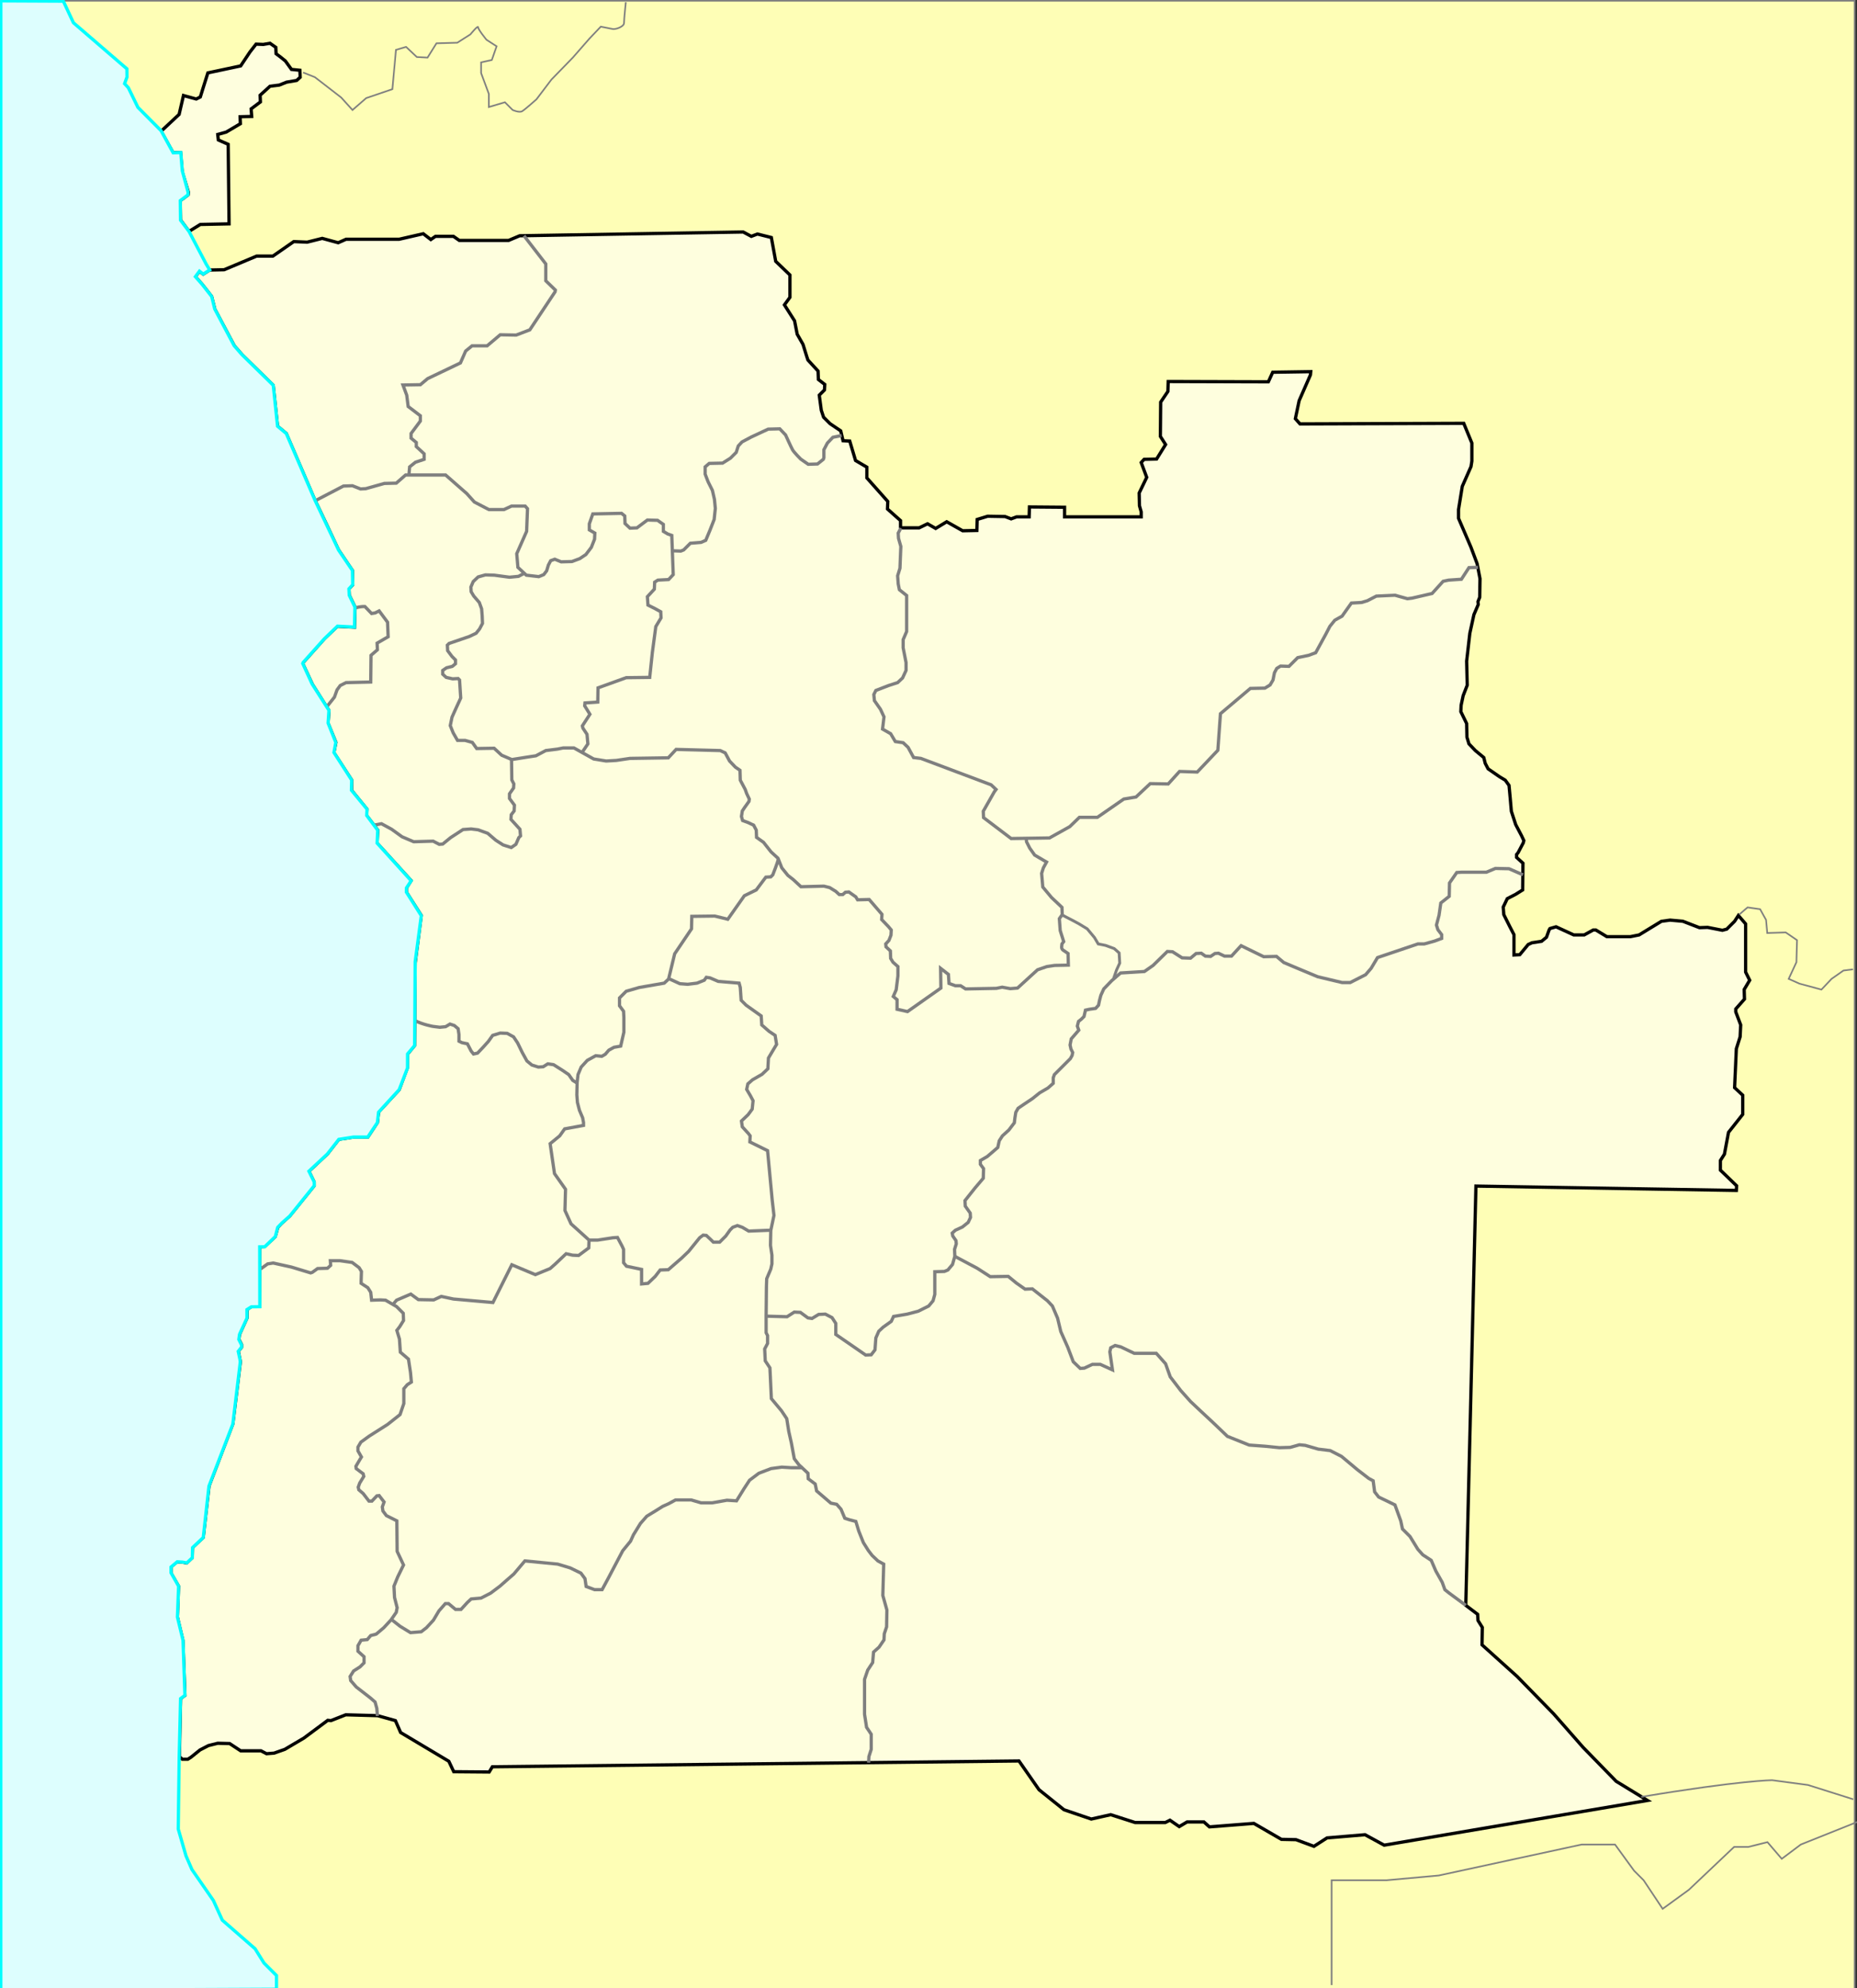<?xml version="1.0" encoding="UTF-8" standalone="no"?>
<!-- Created with Inkscape (http://www.inkscape.org/) -->
<svg
   xmlns:svg="http://www.w3.org/2000/svg"
   xmlns="http://www.w3.org/2000/svg"
   version="1.0"
   width="2284.51"
   height="2445.663"
   id="svg2">
  <rect width="100%" height="100%" fill="#333333" stroke="none"/>
  <defs
     id="defs4" />
  <g
     transform="translate(176.071,24.44)"
     id="layer6">
    <rect
       width="2283.517"
       height="2446.6"
       x="-178.004"
       y="-23.444"
       style="fill:#fefeb6;fill-opacity:1;stroke:#7f7f7f;stroke-width:1.993;stroke-miterlimit:4;stroke-dasharray:none;stroke-opacity:1"
       id="rect36560" />
  </g>
  <g
     id="layer8" />
  <g
     transform="translate(176.071,24.44)"
     style="opacity:1"
     id="layer2">
    <path
       d="M 69.286,309.143 L 73.929,312.714 L 81.786,307.714 L 99.643,307.357 L 139.643,290.571 L 159.643,290.571 L 185.357,272.714 L 201.786,273.429 L 220.357,268.786 L 240,274.143 L 249.643,269.857 L 315,269.857 L 344.643,263.071 L 353.929,270.214 L 359.643,266.286 L 381.786,266.286 L 388.929,271.286 L 449.643,271.286 L 463.214,265.571 L 738.214,260.929 L 748.214,266.286 L 755.714,263.429 L 772.857,267.714 L 778.214,297 L 795.714,313.786 L 795.714,341.286 L 788.929,350.571 L 801.429,370.214 L 804.643,386.643 L 811.786,399.143 L 816.429,414.143 L 817.857,418.429 L 830.357,432 L 830.714,442.357 L 838.571,448.429 L 838.214,455.214 L 831.786,461.643 L 834.286,480.214 L 837.143,488.786 L 845,496.643 L 858.214,505.571 L 861.071,517.714 L 869.286,518.071 L 876.429,542 L 890.357,550.214 L 890.357,563.429 L 916.071,592.357 L 915.714,601.643 L 931.786,615.929 L 931.786,624.857 L 954.643,624.857 L 965,619.857 L 975,625.571 L 988.571,617.357 L 1008.214,628.429 L 1025.714,628.071 L 1026.071,614.5 L 1038.929,610.571 L 1060.357,610.929 L 1067.857,613.786 L 1074.643,611.286 L 1090,611.286 L 1090.357,599.143 L 1133.571,599.5 L 1133.571,611.286 L 1227.857,611.286 L 1227.857,605.214 L 1225.714,597.714 L 1225.357,582 L 1234.643,562.714 L 1227.857,544.5 L 1231.429,540.571 L 1246.786,540.214 L 1257.857,522.357 L 1251.429,512.357 L 1251.786,470.214 L 1260.714,457 L 1261.071,444.857 L 1384.286,445.214 L 1389.643,433.429 L 1436.429,432.714 L 1436.071,436.643 L 1422.143,468.429 L 1417.5,490.571 L 1423.214,497 L 1624.643,496.286 L 1634.643,520.571 L 1634.643,542.714 L 1633.571,549.5 L 1622.857,573.786 L 1618.214,602.357 L 1618.214,613.071 L 1633.571,648.786 L 1641.071,668.786 L 1644.643,687.357 L 1644.286,710.214 L 1642.143,715.571 L 1642.5,719.143 L 1637.143,731.643 L 1632.143,754.5 L 1628.214,788.786 L 1628.929,818.429 L 1623.929,831.286 L 1621.429,843.071 L 1621.071,850.929 L 1628.214,865.571 L 1628.571,882.357 L 1631.071,890.571 L 1638.929,898.786 L 1649.286,907.357 L 1651.071,914.5 L 1654.643,921.286 L 1668.571,930.929 L 1675.714,935.214 L 1680.357,941.643 L 1681.786,957 L 1683.214,973.429 L 1688.571,989.857 L 1695.714,1003.429 L 1698.571,1009.5 L 1697.857,1012.357 L 1691.429,1024.5 L 1689.643,1026.643 L 1689.643,1030.214 L 1697.5,1037.357 L 1697.143,1070.214 L 1688.571,1075.571 L 1678.214,1080.929 L 1673.214,1091.286 L 1673.929,1100.571 L 1681.071,1114.857 L 1686.429,1125.214 L 1686.429,1150.214 L 1693.571,1149.857 L 1703.929,1137.357 L 1708.571,1135.214 L 1720.357,1133.429 L 1726.429,1128.429 L 1729.643,1119.5 L 1730.714,1117.714 L 1738.214,1115.571 L 1760,1125.571 L 1772.857,1125.571 L 1783.929,1119.5 L 1787.143,1119.5 L 1800.714,1127.714 L 1829.643,1127.714 L 1840.357,1125.571 L 1867.857,1108.786 L 1878.571,1107.357 L 1894.286,1108.786 L 1914.643,1116.643 L 1924.643,1116.286 L 1942.857,1119.857 L 1948.214,1118.429 L 1957.857,1108.786 L 1962.5,1101.643 L 1971.429,1112 L 1971.429,1171.286 L 1976.429,1181.286 L 1969.643,1192.714 L 1970,1204.5 L 1959.286,1216.643 L 1959.286,1220.214 L 1965.357,1236.286 L 1964.643,1250.929 L 1960,1265.571 L 1957.857,1313.429 L 1967.857,1322.714 L 1967.857,1346.286 L 1950.357,1368.429 L 1945.357,1395.214 L 1940.357,1403.071 L 1940.357,1414.857 L 1960.357,1434.143 L 1960,1439.857 L 1639.643,1434.5 L 1627.143,1950.214 L 1641.786,1961.286 L 1642.143,1968.786 L 1647.5,1977.357 L 1647.143,1998.786 L 1690.357,2037.714 L 1735.357,2083.786 L 1771.429,2124.857 L 1812.143,2166.643 L 1850.714,2190.214 L 1526.786,2245.214 L 1503.214,2232.357 L 1456.429,2236.286 L 1440.357,2246.643 L 1418.214,2238.429 L 1400.357,2238.071 L 1366.429,2218.429 L 1311.786,2222.714 L 1305,2216.643 L 1284.286,2216.643 L 1274.643,2222.357 L 1263.214,2214.5 L 1257.5,2217.357 L 1220.357,2217.357 L 1190.357,2207.714 L 1166.429,2213.071 L 1132.857,2201.643 L 1102.143,2177 L 1077.5,2141.643 L 429.643,2148.786 L 425.714,2155.214 L 382.143,2154.857 L 376.071,2142 L 316.786,2106.643 L 310.357,2092 L 288.571,2085.929 L 249.286,2084.857 L 231.071,2092 L 227.143,2091.643 L 197.857,2113.429 L 174.286,2127.357 L 161.071,2132 L 151.786,2132.714 L 145,2129.143 L 120,2129.143 L 106.429,2120.214 L 91.786,2119.857 L 80.357,2122.714 L 70,2128.071 L 58.929,2137 L 55,2139.5 L 48.214,2139.5 L 44.643,2136.286 L 46.071,2064.857 L 51.429,2060.929 L 48.929,1993.429 L 42.143,1964.5 L 43.571,1926.643 L 34.286,1910.571 L 34.286,1902.714 L 41.786,1896.643 L 48.214,1897 L 53.571,1898.071 L 60.357,1891.643 L 60.714,1879.143 L 73.929,1866.643 L 81.071,1803.429 L 110.357,1727 L 119.643,1650.571 L 117.143,1637.714 L 121.071,1632.714 L 121.071,1629.5 L 117.857,1623.071 L 118.571,1617 L 127.857,1596.643 L 127.857,1586.286 L 133.214,1582.714 L 139.286,1582.714 L 143.571,1582.714 L 143.571,1509.143 L 149.643,1508.786 L 162.5,1496.643 L 165.714,1485.214 L 170.357,1480.214 L 180.357,1471.286 L 210.357,1434.143 L 210.357,1429.5 L 203.929,1416.286 L 226.786,1394.857 L 240.714,1377 L 258.929,1374.143 L 276.429,1374.143 L 288.214,1356.286 L 289.643,1343.429 L 315,1315.929 L 325,1289.143 L 325.357,1272 L 333.929,1261.643 L 334.643,1159.857 L 342.143,1101.643 L 323.929,1073.071 L 323.929,1067.714 L 329.643,1058.786 L 287.857,1012.714 L 288.571,996.643 L 275,978.786 L 275.357,970.929 L 256.429,947.714 L 256.429,934.857 L 234.643,901.286 L 237.143,888.786 L 227.5,865.214 L 228.571,849.5 L 208.214,817.357 L 196.429,792 L 196.786,790.571 L 223.214,760.929 L 238.929,745.929 L 260,747 L 260.714,722.357 L 253.571,707.714 L 253.214,699.857 L 257.857,694.857 L 257.5,677.357 L 240.357,652 L 223.214,615.571 L 211.071,590.214 L 176.071,508.786 L 165.357,499.857 L 160,449.5 L 121.786,412 L 112.143,400.929 L 88.214,355.929 L 84.286,340.214 L 72.5,325.214 L 64.286,315.929 L 69.286,309.143 z "
       style="fill:#fefede;fill-opacity:1;fill-rule:evenodd;stroke:black;stroke-width:4;stroke-linecap:butt;stroke-linejoin:miter;stroke-miterlimit:4;stroke-dasharray:none;stroke-opacity:1"
       id="path1934" />
    <path
       d="M 105.714,250.929 L 104.643,153.071 L 92.5,147.714 L 91.786,140.929 L 102.143,138.071 L 119.643,127.714 L 119.286,119.143 L 133.571,118.786 L 132.857,109.5 L 144.286,100.929 L 143.929,92.714 L 156.071,81.643 L 167.5,80.214 L 176.429,76.643 L 188.929,74.5 L 193.214,70.571 L 192.857,62 L 182.5,60.929 L 175,50.571 L 169.286,45.929 L 163.571,41.643 L 163.214,33.786 L 156.071,28.786 L 147.857,30.214 L 138.929,29.857 L 131.429,39.5 L 120,56.643 L 79.643,65.214 L 73.571,84.5 L 70.357,94.857 L 65.357,97.357 L 49.643,93.071 L 44.286,116.286 L 22.143,137 L 36.786,163.429 L 46.071,163.429 L 48.123,187.018 L 55.714,212 L 55.357,215.214 L 45.714,222.357 L 46.071,246.286 L 56.429,260.214 L 70.357,251.643 L 105.714,250.929 z "
       style="fill:#fefede;fill-opacity:1;fill-rule:evenodd;stroke:black;stroke-width:4;stroke-linecap:butt;stroke-linejoin:miter;stroke-miterlimit:4;stroke-dasharray:none;stroke-opacity:1"
       id="path2823" />
  </g>
  <g
     transform="translate(176.071,24.44)"
     id="layer3">
    <path
       d="M 468.571,265.571 L 495.357,300.214 L 495.357,320.929 L 507.143,332.357 L 506.786,334.5 L 475.714,381.286 L 458.929,387.714 L 439.286,387.357 L 423.214,400.929 L 404.643,400.929 L 396.786,407.357 L 390.357,422 L 350,441.286 L 341.071,448.786 L 319.643,449.143 L 324.286,461.643 L 326.071,475.571 L 341.071,487 L 341.071,493.429 L 329.643,508.786 L 329.643,514.5 L 336.071,519.857 L 336.071,524.857 L 345.714,533.786 L 345.714,540.571 L 335,544.143 L 327.857,549.857 L 327.143,558.071 L 327.143,559.5"
       style="opacity:1;fill:none;fill-rule:evenodd;stroke:#7f7f7f;stroke-width:4;stroke-linecap:butt;stroke-linejoin:miter;stroke-miterlimit:4;stroke-dasharray:none;stroke-opacity:1"
       id="path3710" />
    <path
       d="M 211.429,591.643 L 246.429,573.429 L 257.5,573.071 L 267.5,577 L 273.929,576.643 L 296.786,570.214 L 311.429,569.857 L 322.857,559.857 L 372.143,559.857 L 398.214,582.714 L 407.5,593.071 L 425.357,602.357 L 443.929,602.357 L 453.214,598.071 L 470,598.071 L 472.857,601.286 L 471.786,629.143 L 459.643,656.643 L 461.071,673.429 L 471.429,683.071 L 486.786,684.857 L 492.857,682.357 L 496.429,677.714 L 498.571,670.571 L 501.429,665.214 L 506.429,663.429 L 514.286,666.643 L 527.5,666.286 L 537.143,662.714 L 544.643,657.714 L 551.429,648.786 L 555.357,638.786 L 555.714,631.286 L 548.929,627.357 L 548.929,619.857 L 553.214,607.714 L 588.571,607 L 592.5,610.214 L 592.857,619.5 L 598.929,625.214 L 607.5,624.857 L 620.357,615.214 L 632.857,615.571 L 640,620.571 L 640,629.143 L 645.357,632.357 L 650.357,634.143 L 652.143,682.357 L 646.429,688.429 L 633.214,689.143 L 629.286,691.643 L 628.929,700.214 L 620.357,709.5 L 621.071,719.857 L 629.643,724.143 L 636.786,728.071 L 637.143,735.571 L 630.714,746.286 L 626.429,778.429 L 623.214,808.786 L 594.286,809.143 L 559.643,821.643 L 559.286,839.143 L 543.571,840.214 L 543.214,843.786 L 549.643,854.143 L 540.357,868.429 L 541.071,871.286 L 546.071,878.786 L 547.143,890.571 L 539.643,901.643"
       style="opacity:1;fill:none;fill-rule:evenodd;stroke:#7f7f7f;stroke-width:4;stroke-linecap:butt;stroke-linejoin:miter;stroke-miterlimit:4;stroke-dasharray:none;stroke-opacity:1"
       id="path4598" />
    <path
       d="M 651.071,653.071 L 661.429,653.429 L 665,652 L 673.214,643.786 L 686.429,642.714 L 692.143,640.214 L 697.5,627.357 L 702.5,614.5 L 703.929,600.929 L 702.857,589.857 L 700.357,578.786 L 695,568.071 L 691.429,558.786 L 691.429,549.857 L 696.429,545.571 L 712.857,545.214 L 722.5,539.143 L 729.643,532 L 732.143,524.143 L 736.786,519.143 L 748.214,513.071 L 768.929,503.429 L 783.214,503.071 L 790.357,510.571 C 790.357,510.571 797.143,525.571 798.929,528.786 C 800.714,532 808.929,540.214 808.929,540.214 L 818.214,546.643 L 829.643,546.286 L 836.786,540.571 L 837.5,538.429 L 837.5,528.786 L 841.786,520.571 L 848.571,513.429 L 859.286,511.286"
       style="opacity:1;fill:none;fill-rule:evenodd;stroke:#7f7f7f;stroke-width:4;stroke-linecap:butt;stroke-linejoin:miter;stroke-miterlimit:4;stroke-dasharray:none;stroke-opacity:1"
       id="path5485" />
    <path
       d="M 261.071,723.429 C 267.143,721.286 272.857,721.643 272.857,721.643 L 281.071,730.214 L 285.357,729.5 L 290.357,727 L 300.714,740.929 L 301.429,758.786 L 287.857,766.643 L 288.214,774.857 L 280.357,781.643 L 280,814.5 L 249.643,815.214 L 242.5,818.786 L 238.571,824.143 L 235.357,833.071 L 225.714,845.214"
       style="opacity:1;fill:none;fill-rule:evenodd;stroke:#7f7f7f;stroke-width:4;stroke-linecap:butt;stroke-linejoin:miter;stroke-miterlimit:4;stroke-dasharray:none;stroke-opacity:1"
       id="path7259" />
    <path
       d="M 932.143,625.214 L 928.929,631.286 L 929.286,637.714 L 932.143,647.714 L 931.071,674.5 L 928.214,683.786 L 928.929,693.786 L 930.357,700.929 L 939.286,708.071 L 939.286,752.357 L 935,762.357 L 935,772.357 L 938.571,790.571 L 938.571,800.214 L 934.286,809.5 L 928.214,815.214 L 917.143,818.786 L 901.429,824.857 L 898.929,829.857 L 899.643,837.357 L 907.143,848.071 L 911.429,857.357 L 910.714,863.429 L 909.643,872.357 L 919.643,878.071 L 925.357,887.714 L 935,889.143 L 941.071,894.857 L 947.857,907.357 L 956.786,908.429 L 1043.214,940.929 L 1049.286,946.643 L 1047.143,949.5 L 1033.571,973.429 L 1033.929,981.286 L 1067.857,1007 L 1115,1006.286 L 1140,992.357 L 1151.786,980.929 L 1173.929,980.929 L 1206.429,958.429 L 1221.429,955.929 L 1238.929,939.5 L 1261.071,939.857 L 1275,924.5 L 1296.786,925.214 L 1322.143,898.429 L 1325.357,853.429 L 1362.143,822.357 L 1380,822 L 1386.429,818.071 L 1390,812 L 1391.786,803.071 L 1394.643,797.714 L 1399.286,794.857 L 1409.643,795.214 L 1420.357,784.5 L 1433.929,781.643 L 1442.5,778.429 L 1455,755.571 L 1460,745.929 L 1466.071,738.429 L 1475,733.429 L 1481.071,724.857 L 1486.429,717.357 L 1498.929,716.643 L 1506.071,714.5 L 1517.143,708.786 L 1540,707.714 L 1555.357,712 L 1561.071,711.286 L 1585.714,705.571 L 1599.286,690.571 L 1606.071,689.143 L 1621.786,688.071 L 1631.071,673.786 L 1642.143,673.429"
       style="opacity:1;fill:none;fill-rule:evenodd;stroke:#7f7f7f;stroke-width:4;stroke-linecap:butt;stroke-linejoin:miter;stroke-miterlimit:4;stroke-dasharray:none;stroke-opacity:1"
       id="path6372" />
    <path
       d="M 1697.5,1051.643 L 1680.357,1044.143 L 1663.571,1043.786 L 1652.5,1048.429 L 1621.786,1048.429 L 1616.071,1048.786 L 1607.143,1061.643 L 1606.786,1078.071 L 1596.429,1086.286 L 1594.286,1101.286 L 1591.071,1113.429 L 1592.857,1119.143 L 1597.5,1125.214 L 1597.5,1129.857 L 1588.929,1133.071 L 1576.071,1136.643 L 1568.214,1136.643 L 1518.571,1153.429 L 1510.714,1166.643 L 1503.929,1174.5 L 1485,1184.143 L 1475,1184.143 L 1445,1177 L 1419.286,1166.286 L 1403.214,1159.5 L 1394.286,1152 L 1378.571,1152.357 L 1350.714,1138.786 L 1338.929,1151.643 L 1330.357,1151.643 L 1322.857,1148.071 L 1318.571,1148.429 L 1313.214,1152 L 1306.786,1151.643 L 1301.786,1148.071 L 1295.357,1148.429 L 1288.571,1154.143 L 1278.214,1153.786 L 1266.429,1146.286 L 1260,1145.929 L 1242.5,1163.071 L 1231.786,1170.571 L 1214.286,1171.643 L 1202.5,1172.357 L 1191.429,1182 L 1181.786,1192 L 1178.214,1199.857 L 1176.429,1206.643 L 1175.357,1212 L 1171.786,1215.929 L 1164.286,1217 L 1159.286,1218.071 L 1157.5,1225.929 L 1154.286,1229.143 L 1150.714,1232 L 1149.286,1237.714 L 1151.071,1242.714 L 1141.786,1253.429 L 1140.357,1260.929 L 1141.429,1265.929 L 1143.571,1270.214 L 1142.857,1273.786 L 1140.714,1277.714 L 1121.071,1297.357 L 1119.643,1301.286 L 1119.643,1308.071 L 1113.214,1313.786 L 1102.857,1319.857 L 1093.929,1327 L 1084.286,1333.429 L 1076.429,1338.786 L 1073.571,1343.786 L 1072.5,1350.571 L 1071.786,1356.643 L 1065,1365.571 L 1057.143,1372.714 L 1053.214,1378.786 L 1051.429,1387 L 1038.571,1398.071 L 1030,1403.071 L 1030,1407.714 L 1033.929,1413.071 L 1033.571,1424.857 L 1023.571,1436.643 L 1011.071,1452.357 L 1011.429,1459.143 L 1017.5,1467.714 L 1017.857,1473.071 L 1015,1479.143 L 1007.857,1484.857 L 999.286,1488.786 L 995.357,1492.357 L 996.071,1495.929 L 1000,1501.643 L 1000.357,1505.571 L 998.214,1512.357 L 998.571,1520.929 L 995.714,1530.929 L 990,1537.714 L 985.714,1539.5 L 973.929,1539.857 L 973.929,1567.714 L 971.786,1575.571 L 966.429,1582 L 953.571,1588.429 L 940,1592 L 923.214,1594.857 L 920.357,1600.929 L 910.357,1608.071 L 905,1613.071 L 901.429,1621.286 L 900.357,1635.929 L 895.714,1642 L 888.929,1642.357 L 852.143,1617 L 852.143,1603.429 L 847.5,1596.286 L 839.286,1592 L 831.071,1592.357 L 822.857,1597.357 L 817.857,1596.643 L 808.571,1589.857 L 801.071,1589.5 L 792.143,1595.214 L 766.786,1594.5"
       style="opacity:1;fill:none;fill-rule:evenodd;stroke:#7f7f7f;stroke-width:4;stroke-linecap:butt;stroke-linejoin:miter;stroke-miterlimit:4;stroke-dasharray:none;stroke-opacity:1"
       id="path9920" />
    <path
       d="M 143.214,1537.357 L 153.214,1530.214 L 160,1529.143 L 182.5,1534.143 L 206.071,1541.286 L 208.214,1540.571 L 214.643,1535.929 L 226.786,1535.571 L 230.714,1532 L 230.357,1526.286 L 242.143,1526.286 L 257.143,1528.429 L 265.714,1534.857 L 268.571,1539.5 L 268.214,1550.929 L 268.214,1554.143 L 276.429,1559.5 L 280,1565.214 L 281.071,1574.857 L 291.786,1574.5 L 298.214,1574.857 L 311.786,1582.714 L 320,1590.929 L 320.357,1599.857 L 315.714,1607.357 L 312.143,1612 L 315.357,1622.714 L 316.429,1638.786 L 326.429,1647.357 L 328.929,1663.786 L 330,1675.571 L 325,1678.786 L 320.714,1683.786 L 320.714,1702 L 316.071,1715.571 L 300.714,1727.714 L 278.214,1742 L 267.857,1749.5 L 264.286,1755.571 L 264.286,1760.214 L 268.571,1767.714 L 265.357,1773.071 L 261.786,1779.143 L 262.143,1782 L 270.714,1788.429 L 271.429,1791.643 L 266.429,1799.857 L 264.643,1804.857 L 265.357,1808.071 L 270.714,1812.714 L 277.857,1822 L 281.429,1822 L 287.5,1815.571 L 290.357,1815.214 L 296.429,1823.071 L 294.286,1829.143 L 295,1834.143 L 299.286,1839.857 L 312.143,1846.286 L 312.5,1883.786 L 320.357,1900.571 L 313.214,1915.214 L 308.571,1926.643 L 309.286,1940.571 L 312.5,1953.071 L 311.429,1958.786 L 305,1968.071 L 296.071,1977.714 L 286.786,1985.571 L 280,1987.357 L 275.714,1992.357 L 268.214,1993.071 L 264.286,1999.857 L 264.286,2006.643 L 271.786,2013.429 L 271.786,2020.929 L 266.786,2025.929 L 258.929,2030.929 L 254.643,2037.714 L 255.357,2042.714 L 262.143,2050.571 L 279.643,2064.143 L 285.357,2069.143 L 287.5,2077 L 288.214,2086.286"
       style="opacity:1;fill:none;fill-rule:evenodd;stroke:#7f7f7f;stroke-width:4;stroke-linecap:butt;stroke-linejoin:miter;stroke-miterlimit:4;stroke-dasharray:none;stroke-opacity:1"
       id="path12599" />
    <path
       d="M 468.571,680.929 L 461.786,684.5 L 450.714,685.571 L 432.143,683.071 L 421.071,682.714 L 412.143,685.214 L 406.071,690.929 L 403.214,697.714 L 403.571,703.429 L 406.786,708.786 L 413.571,716.643 L 416.429,724.5 L 417.143,733.786 L 417.5,742.357 L 413.929,749.143 L 409.643,754.5 L 401.429,758.429 L 376.429,767 L 374.286,769.143 L 374.643,775.929 L 380,783.071 L 384.286,787.357 L 384.286,792 L 380.357,795.214 L 373.214,797 L 368.571,800.214 L 368.571,804.857 L 372.857,808.786 L 380.714,810.571 L 387.5,810.214 L 389.286,812 L 390.714,834.143 L 384.643,847.357 L 380,857.714 L 377.857,868.071 L 381.429,877 L 386.786,886.286 L 396.071,886.286 L 405,888.786 L 410.357,896.286 L 431.786,895.929 L 441.071,904.5 L 448.571,907.714 L 453.571,909.857 L 471.429,907 L 483.214,905.214 L 495.357,898.786 L 509.643,897 L 516.786,895.571 L 530,895.571 L 554.286,909.143 L 569.643,911.643 L 582.143,910.929 L 598.929,908.429 L 646.071,907.714 L 655.714,897.357 L 710,898.786 L 716.071,901.643 L 721.429,911.643 L 728.571,919.143 L 734.286,923.071 L 734.643,935.214 L 740.714,946.643 L 742.5,951.643 L 745.714,958.429 L 745.357,961.286 L 740,968.786 L 737.143,973.071 L 736.071,979.857 L 737.5,984.857 L 744.286,987.357 L 751.071,990.571 L 754.286,996.643 L 754.643,1005.571 L 763.214,1011.643 L 772.5,1023.429 L 781.071,1031.286 L 785.714,1043.071 L 793.214,1052.357 L 799.643,1057.357 L 809.286,1066.286 L 837.5,1065.571 L 844.643,1067.357 L 852.143,1072 L 856.429,1075.929 L 860.714,1075.929 L 863.929,1073.071 L 868.214,1072.714 L 876.786,1078.786 L 878.929,1082.357 L 893.214,1082 L 908.929,1100.214 L 908.571,1106.643 L 916.786,1115.214 L 920.357,1119.5 L 920,1125.929 L 917.5,1132.357 L 913.571,1136.643 L 913.929,1140.214 L 919.286,1145.214 L 919.643,1154.5 L 922.5,1159.143 L 928.571,1164.5 L 928.571,1175.929 L 926.429,1193.071 L 922.857,1201.286 L 927.5,1205.214 L 927.5,1217 L 940.357,1219.857 L 981.429,1190.929 L 981.071,1166.643 L 990.714,1174.143 L 991.429,1185.214 L 999.286,1188.071 L 1005.714,1188.071 L 1011.786,1192 L 1049.643,1191.286 L 1056.786,1189.857 L 1066.786,1191.643 L 1075.714,1190.929 L 1092.5,1175.571 L 1100.357,1168.429 L 1111.786,1164.5 L 1121.429,1163.071 L 1138.214,1162.714 L 1137.857,1148.429 L 1133.214,1145.214 C 1133.214,1145.214 1129.643,1143.786 1130,1140.214 C 1130.357,1136.643 1130.357,1136.643 1130.357,1136.643 L 1132.5,1133.786 L 1128.214,1120.214 L 1127.143,1105.571 L 1130.714,1100.571 L 1130.357,1091.643 L 1117.5,1079.5 L 1106.786,1066.643 L 1105.357,1049.857 L 1107.5,1043.071 L 1111.429,1035.929 L 1096.786,1027.357 L 1090.714,1018.786 L 1086.786,1010.929 L 1086.429,1006.643"
       style="opacity:1;fill:none;fill-rule:evenodd;stroke:#7f7f7f;stroke-width:4;stroke-linecap:butt;stroke-linejoin:miter;stroke-miterlimit:4;stroke-dasharray:none;stroke-opacity:1"
       id="path9033" />
    <path
       d="M 283.929,990.571 L 293.214,988.786 L 305.714,995.571 L 318.571,1004.857 L 332.857,1010.929 L 356.786,1010.214 L 364.286,1014.143 L 368.571,1013.786 L 378.214,1005.929 L 393.571,995.929 L 403.571,995.214 L 412.143,996.286 L 423.929,1000.571 L 433.929,1009.143 L 442.857,1014.857 L 452.857,1018.071 L 458.571,1014.143 L 462.143,1005.929 L 464.286,1003.786 L 463.571,995.571 L 452.5,983.429 L 452.857,977.714 L 456.429,973.071 L 456.786,965.929 L 450.714,957.714 L 450.714,952 L 455.714,944.857 L 456.071,939.857 L 453.571,934.857 L 453.214,909.5"
       style="opacity:1;fill:none;fill-rule:evenodd;stroke:#7f7f7f;stroke-width:4;stroke-linecap:butt;stroke-linejoin:miter;stroke-miterlimit:4;stroke-dasharray:none;stroke-opacity:1"
       id="path8146" />
    <path
       d="M 781.429,1032.357 C 780.714,1036.286 774.643,1051.643 774.643,1051.643 L 772.143,1054.143 L 766.071,1054.5 L 754.286,1070.214 L 739.643,1077.357 L 719.286,1106.286 L 703.214,1102.357 L 675,1102.714 L 674.643,1118.071 L 653.929,1148.786 L 646.429,1179.857 L 641.071,1184.857 L 610.357,1190.214 L 594.286,1194.857 L 586.071,1203.071 L 586.071,1212.714 L 591.071,1219.5 L 591.429,1227 L 591.429,1245.214 L 587.5,1262.357 L 579.286,1263.786 L 572.857,1267.357 L 568.571,1272.357 L 564.286,1274.857 L 556.786,1274.143 L 546.429,1279.857 L 538.929,1288.071 L 535,1297.357 L 533.929,1307 L 533.571,1322.357 L 534.286,1331.643 L 536.786,1341.286 L 540.714,1350.571 L 541.786,1356.286 L 541.786,1359.857 L 518.571,1364.143 L 512.5,1372.714 L 500.714,1382.357 L 506.071,1419.143 L 519.643,1438.429 L 518.929,1464.5 L 526.429,1480.929 L 548.571,1500.929 L 548.214,1510.571 L 535.714,1519.857 L 528.214,1519.5 L 520.357,1517.714 L 506.786,1530.571 L 500.714,1535.929 L 482.5,1543.429 L 453.571,1531.286 L 430.357,1577.714 L 410,1575.929 L 381.786,1573.429 L 366.786,1570.214 L 357.5,1574.5 L 338.571,1574.143 L 329.286,1567.357 L 311.786,1574.857 L 307.5,1579.857"
       style="opacity:1;fill:none;fill-rule:evenodd;stroke:#7f7f7f;stroke-width:4;stroke-linecap:butt;stroke-linejoin:miter;stroke-miterlimit:4;stroke-dasharray:none;stroke-opacity:1"
       id="path11712" />
    <path
       d="M 998.571,1520.929 L 1026.071,1535.571 L 1042.143,1545.929 L 1064.286,1545.571 L 1074.286,1553.786 L 1085,1561.286 L 1093.929,1560.929 L 1112.5,1575.571 L 1118.571,1582 L 1125,1597 L 1128.929,1613.429 L 1137.5,1632.714 L 1144.286,1650.571 L 1152.857,1658.786 L 1157.857,1658.429 L 1167.857,1653.786 L 1177.5,1653.786 L 1192.5,1660.571 L 1189.286,1638.429 L 1190.357,1633.429 L 1195.714,1630.571 L 1202.857,1632.357 L 1219.286,1640.214 L 1246.429,1640.214 L 1257.857,1653.071 L 1263.571,1669.143 L 1276.429,1685.929 L 1288.571,1699.5 L 1301.071,1711.286 L 1316.786,1725.929 L 1333.929,1742.357 L 1360.714,1753.071 L 1380.357,1754.5 L 1397.857,1756.286 L 1411.071,1755.929 L 1422.5,1752.714 L 1429.643,1753.429 L 1445.714,1758.071 L 1460.357,1759.857 L 1474.286,1767 L 1493.929,1783.429 L 1507.857,1794.143 L 1513.214,1797 L 1515,1810.571 L 1520,1817 L 1540,1826.643 L 1547.143,1846.286 L 1549.286,1856.286 L 1558.571,1865.571 L 1568.214,1881.286 L 1574.286,1888.071 L 1584.643,1894.857 L 1590.357,1908.071 L 1598.214,1922 L 1601.429,1930.929 L 1606.786,1935.214 L 1627.143,1950.214"
       style="opacity:1;fill:none;fill-rule:evenodd;stroke:#7f7f7f;stroke-width:4;stroke-linecap:butt;stroke-linejoin:miter;stroke-miterlimit:4;stroke-dasharray:none;stroke-opacity:1"
       id="path10825" />
    <path
       d="M 306.071,1968.071 L 316.071,1975.929 L 328.929,1983.786 L 342.143,1982.714 L 348.571,1977.714 L 357.143,1968.429 L 363.929,1957 L 371.786,1948.071 L 375.714,1948.071 L 384.286,1955.214 L 391.071,1955.214 L 398.929,1946.643 L 403.571,1942.357 L 415.714,1941.286 L 427.5,1935.214 L 438.929,1926.643 L 447.857,1918.786 L 456.071,1911.643 L 469.643,1895.571 L 510,1899.5 L 525.357,1904.143 L 538.571,1910.571 L 543.571,1917.357 L 545,1927 L 555.357,1930.929 L 564.643,1930.929 L 571.786,1917.714 L 590,1883.071 L 599.643,1871.286 L 603.214,1863.429 L 611.786,1849.5 L 619.643,1840.571 L 630.714,1833.786 L 639.286,1828.429 L 646.429,1825.214 L 655,1820.571 L 661.429,1820.571 L 674.286,1820.571 L 686.429,1824.143 L 700,1824.143 L 718.214,1820.929 L 730,1821.643 L 739.286,1806.643 L 746.071,1796.286 L 757.5,1787.714 L 772.5,1782 L 785.714,1780.214 L 797.143,1780.929 L 811.429,1780.929"
       style="opacity:1;fill:none;fill-rule:evenodd;stroke:#7f7f7f;stroke-width:4;stroke-linecap:butt;stroke-linejoin:miter;stroke-miterlimit:4;stroke-dasharray:none;stroke-opacity:1"
       id="path13486" />
    <path
       d="M 647.857,1179.857 L 660.357,1185.571 L 670,1186.286 L 681.429,1184.857 L 690.357,1181.286 L 692.857,1177.714 L 697.5,1178.429 L 707.5,1182.714 L 733.214,1184.857 L 734.643,1190.214 L 735.714,1205.929 L 741.786,1212 L 760.357,1225.214 L 761.071,1236.286 L 770,1244.143 L 777.5,1249.143 L 779.286,1260.214 L 775,1267.357 L 769.286,1277 L 768.571,1290.214 L 761.429,1297 L 749.643,1303.786 L 743.929,1308.786 L 742.5,1315.571 L 747.143,1323.429 L 750.357,1329.5 L 749.286,1339.857 L 744.286,1346.643 L 736.071,1354.5 L 737.143,1361.643 L 744.643,1369.857 L 746.786,1372.714 L 746.429,1380.214 L 768.214,1390.929 L 773.929,1452 L 776.071,1470.571 L 772.143,1489.143 L 771.786,1507.357 L 773.571,1519.5 L 773.571,1530.214 L 772.143,1536.643 L 767.143,1548.429 L 766.786,1558.786 L 766.429,1594.857 L 766.429,1614.857 L 768.214,1618.429 L 768.214,1628.071 L 764.643,1634.857 L 765.357,1649.5 L 771.071,1658.071 L 771.429,1664.857 L 772.857,1695.929 L 785.357,1710.929 L 791.786,1720.571 L 794.286,1736.286 L 797.5,1750.571 L 801.071,1769.857 L 806.786,1777.357 L 817.857,1787.714 L 818.214,1794.5 L 826.786,1800.929 L 828.571,1809.5 L 846.071,1824.5 L 853.214,1825.929 L 858.571,1832 L 863.214,1843.071 L 868.571,1844.857 L 876.786,1847 L 880.357,1858.786 L 886.071,1873.071 L 892.143,1882.714 L 896.786,1888.786 L 903.929,1895.571 L 911.071,1899.5 L 910,1938.071 L 915,1955.929 L 914.643,1976.643 L 911.786,1985.214 L 911.429,1992.714 L 905.357,2001.643 L 898.571,2007.714 L 897.5,2020.571 L 891.429,2029.857 L 887.5,2041.286 L 887.5,2084.143 L 890,2100.214 L 895.714,2108.786 L 895.714,2127.357 L 892.857,2136.286 L 892.5,2143.786"
       style="opacity:1;fill:none;fill-rule:evenodd;stroke:#7f7f7f;stroke-width:4;stroke-linecap:butt;stroke-linejoin:miter;stroke-miterlimit:4;stroke-dasharray:none;stroke-opacity:1"
       id="path14373" />
    <path
       d="M 548.929,1500.929 C 559.286,1500.929 559.286,1500.929 559.286,1500.929 L 577.857,1498.071 L 583.571,1497.714 L 589.286,1508.429 L 591.071,1512.357 L 591.071,1528.786 L 594.643,1533.071 L 613.214,1537 L 613.214,1554.857 L 621.071,1554.143 L 630,1545.571 L 636.071,1537.714 L 646.071,1537.357 L 662.5,1523.071 L 671.071,1514.857 L 684.643,1498.071 L 688.929,1494.857 L 692.857,1495.214 L 698.214,1500.214 L 701.429,1503.429 L 709.286,1503.429 L 716.786,1495.929 L 722.143,1488.429 L 725.357,1485.214 L 731.071,1483.071 L 737.143,1485.214 L 745,1489.857 L 771.786,1488.786"
       style="opacity:1;fill:none;fill-rule:evenodd;stroke:#7f7f7f;stroke-width:4;stroke-linecap:butt;stroke-linejoin:miter;stroke-miterlimit:4;stroke-dasharray:none;stroke-opacity:1"
       id="path15260" />
    <path
       d="M 334.286,1230.929 C 344.286,1235.929 356.429,1238.071 356.429,1238.071 L 365,1239.143 L 372.143,1238.429 L 377.5,1235.214 L 382.857,1237 L 387.5,1240.929 L 388.571,1248.071 L 388.571,1256.286 L 392.143,1258.071 L 398.929,1259.5 L 403.571,1268.429 L 406.429,1272 L 411.429,1270.929 L 418.214,1263.786 L 424.643,1256.643 L 430,1249.143 L 439.286,1246.286 L 447.857,1246.643 L 455.714,1250.929 L 460.714,1258.429 L 466.429,1270.214 L 472.143,1280.571 L 478.214,1285.571 L 486.071,1288.071 L 486.786,1288.071 L 492.143,1287.714 L 497.857,1284.143 L 505,1285.214 L 515.714,1292 L 523.571,1297.357 L 528.571,1304.5 L 534.286,1308.071"
       style="opacity:1;fill:none;fill-rule:evenodd;stroke:#7f7f7f;stroke-width:4;stroke-linecap:butt;stroke-linejoin:miter;stroke-miterlimit:4;stroke-dasharray:none;stroke-opacity:1"
       id="path16147" />
    <path
       d="M 1130.357,1100.929 C 1141.786,1106.643 1151.429,1112 1151.429,1112 L 1161.429,1118.071 L 1170.357,1128.786 L 1175,1136.643 L 1183.929,1138.429 L 1194.643,1142.357 L 1200.714,1147.714 L 1201.429,1160.214 L 1197.5,1168.786 L 1193.929,1179.143"
       style="opacity:1;fill:none;fill-rule:evenodd;stroke:#7f7f7f;stroke-width:3.543;stroke-linecap:butt;stroke-linejoin:miter;stroke-miterlimit:4;stroke-dasharray:none;stroke-opacity:1"
       id="path17034" />
  </g>
  <g
     transform="translate(176.071,24.44)"
     id="layer5">
    <path
       d="M 1843.003,2185.819 C 1966.065,2165.308 2004.155,2165.308 2004.155,2165.308 L 2048.106,2171.168 L 2103.777,2188.749"
       style="fill:none;fill-rule:evenodd;stroke:#7f7f7f;stroke-width:2;stroke-linecap:butt;stroke-linejoin:miter;stroke-miterlimit:4;stroke-dasharray:none;stroke-opacity:1"
       id="path33011" />
    <path
       d="M 2112.567,2215.119 L 2039.316,2244.42 L 2015.876,2262 L 1998.295,2241.49 L 1974.855,2247.35 L 1957.275,2247.35 L 1901.604,2300.091 L 1869.373,2323.531 L 1845.933,2288.37 L 1834.212,2276.65 L 1810.772,2244.42 L 1769.751,2244.42 L 1593.948,2282.51 L 1529.487,2288.37 L 1462.096,2288.37 L 1462.096,2417.293"
       style="fill:none;fill-rule:evenodd;stroke:#7f7f7f;stroke-width:2;stroke-linecap:butt;stroke-linejoin:miter;stroke-miterlimit:4;stroke-dasharray:none;stroke-opacity:1"
       id="path33898" />
    <path
       d="M 372.849,89.169 C 382.372,92.831 387.499,95.029 387.499,95.029 L 419.73,119.934 L 433.648,135.317 L 450.495,120.667 L 482.726,109.679 L 487.121,61.333 L 499.574,57.671 L 512.759,70.123 L 525.944,70.856 L 536.932,53.276 L 562.57,52.543 L 578.685,42.288 C 578.685,42.288 588.208,30.568 588.208,33.498 C 588.208,36.428 598.463,48.88 598.463,48.88 L 610.916,56.938 L 605.056,73.786 L 591.87,76.716 L 591.87,89.901 L 601.393,115.539 L 601.393,131.654 L 621.171,125.794 L 630.694,135.317 C 630.694,135.317 638.751,138.98 642.414,136.782 C 646.076,134.584 659.994,122.132 659.994,122.132 L 678.307,97.959 L 704.677,70.856 L 725.188,47.415 L 739.106,32.765 C 739.106,32.765 750.093,34.963 753.756,35.695 C 757.418,36.428 767.674,32.765 767.674,28.37 C 767.674,23.975 769.871,2.732 769.871,2.732"
       transform="translate(-176.071,-24.44)"
       style="fill:none;fill-rule:evenodd;stroke:#7f7f7f;stroke-width:2;stroke-linecap:butt;stroke-linejoin:miter;stroke-miterlimit:4;stroke-dasharray:none;stroke-opacity:1"
       id="path44643" />
    <path
       d="M 2139.67,1124.942 C 2146.263,1119.082 2149.925,1116.152 2149.925,1116.152 L 2165.308,1118.349 L 2172.633,1131.535 L 2174.098,1147.65 L 2196.806,1146.917 L 2210.724,1156.44 L 2209.992,1183.543 L 2200.469,1204.053 L 2213.654,1209.914 L 2240.757,1217.239 L 2253.21,1204.053 L 2267.86,1193.798 L 2279.58,1192.333"
       transform="translate(-176.071,-24.44)"
       style="fill:none;fill-rule:evenodd;stroke:#7f7f7f;stroke-width:2;stroke-linecap:butt;stroke-linejoin:miter;stroke-miterlimit:4;stroke-dasharray:none;stroke-opacity:1"
       id="path45530" />
  </g>
  <g
     transform="translate(176.071,24.44)"
     id="layer7">
    <path
       d="M -175.071,2423.931 L 164.083,2422.42 L 164.083,2405.573 L 148.7,2390.19 L 137.712,2372.61 L 97.424,2337.449 L 86.437,2313.276 L 60.066,2275.185 L 52.741,2258.337 L 43.218,2225.374 L 44.38,2136.611 L 46.063,2064.913 L 51.405,2060.951 L 49.078,1993.168 L 42.186,1964.648 L 43.647,1926.683 L 34.343,1910.179 L 34.343,1903.069 L 41.948,1896.665 L 48.313,1896.998 L 53.773,1897.985 L 60.54,1891.652 L 60.799,1879.199 L 73.984,1866.787 L 80.965,1803.617 L 110.35,1727.221 L 119.57,1650.566 L 118.967,1646.948 L 116.988,1637.814 L 121.079,1632.642 L 121.079,1629.841 L 117.726,1623.168 L 118.626,1616.819 L 127.757,1596.923 L 127.716,1586.453 L 133.147,1583.005 L 143.573,1582.876 L 143.443,1509.28 L 149.607,1509.151 L 162.618,1496.613 L 165.548,1485.281 L 171.169,1479.5 L 180.411,1471.365 L 210.49,1434.046 L 210.405,1429.347 L 203.942,1416.207 L 226.646,1395.049 L 240.742,1377.039 L 258.666,1374.239 L 276.372,1374.194 L 288.222,1356.359 L 289.642,1343.603 L 315.025,1315.852 L 325.236,1289.223 L 325.321,1271.946 L 333.937,1261.735 L 334.2,1230.019 L 334.673,1158.584 L 342.213,1101.914 L 323.856,1072.917 L 323.9,1067.834 L 329.76,1058.955 L 287.878,1012.681 L 288.61,996.824 L 275.081,978.682 L 275.425,970.883 L 256.25,947.572 L 256.553,935.075 L 234.748,901.209 L 237.031,888.797 L 227.553,865.013 L 228.585,849.33 L 207.819,816.752 L 196.376,791.731 L 196.831,790.467 L 222.887,761.349 L 239.092,745.786 L 260.038,746.883 L 260.546,722.212 L 253.587,707.791 L 253.175,699.916 L 257.845,694.789 L 257.478,677.254 L 240.447,652.165 L 211.422,590.909 L 176.124,508.822 L 165.365,499.849 L 160.1,449.488 L 121.72,411.913 L 111.983,400.776 L 88.13,355.681 L 84.331,340.252 L 72.431,325.082 L 64.278,315.896 L 69.314,309.12 L 73.892,312.691 C 73.892,312.691 81.95,307.655 81.95,307.655 C 81.95,307.655 77.555,300.376 77.555,300.376 L 56.587,260.454 L 46.011,246.353 L 45.736,222.318 L 55.03,215.359 L 55.351,212.154 L 48.209,185.738 L 46.331,163.213 L 36.946,163.488 L 22.067,136.293 L -6.409,107.634 L -18.221,83.415 L -22.799,78.47 L -19.824,70.321 L -19.961,60.249 L -85.75,3.525 L -98.157,-23.028 L -175.025,-23.395 L -175.071,2423.931 z "
       style="fill:#ddfefe;fill-opacity:1;fill-rule:evenodd;stroke:#00fefe;stroke-width:4;stroke-linecap:butt;stroke-linejoin:miter;stroke-miterlimit:4;stroke-dasharray:none;stroke-opacity:1"
       id="path38338" />
  </g>
</svg>
